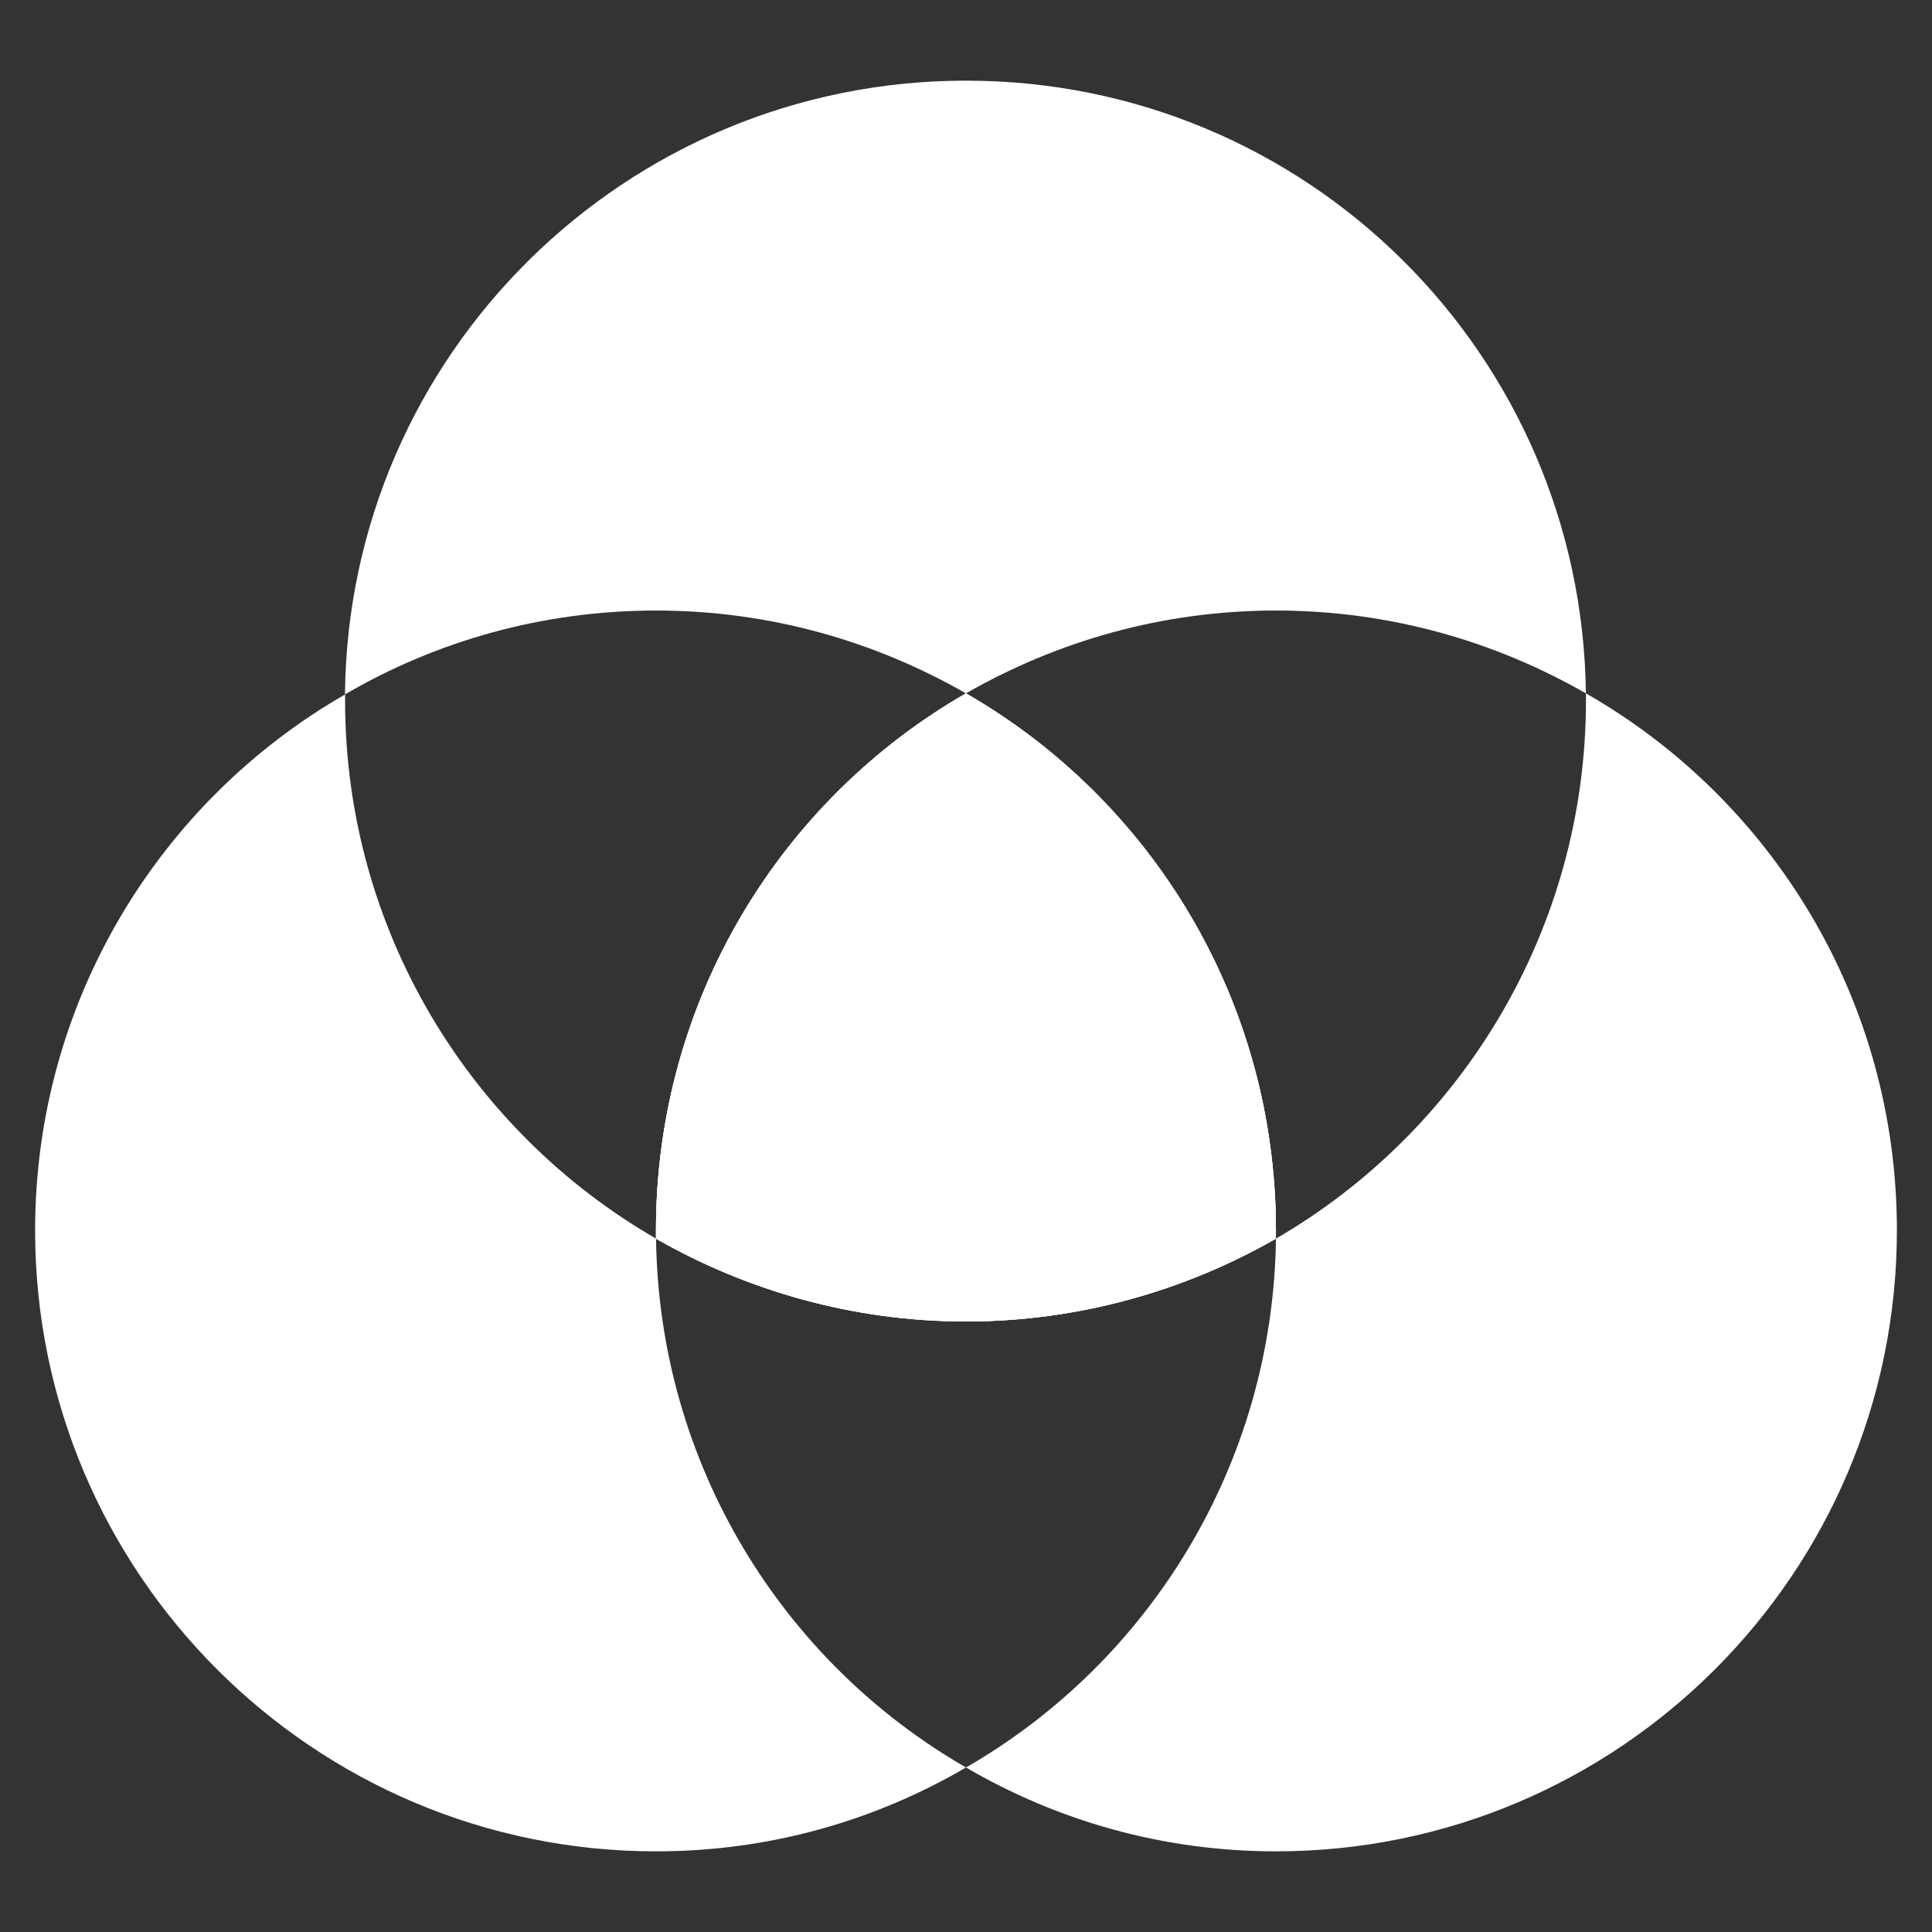 <?xml version="1.0" encoding="utf-8"?>
<!-- Generator: Adobe Illustrator 26.5.0, SVG Export Plug-In . SVG Version: 6.00 Build 0)  -->
<svg version="1.1" id="Layer_1" xmlns="http://www.w3.org/2000/svg" xmlns:xlink="http://www.w3.org/1999/xlink" x="0px" y="0px"
	 viewBox="0 0 36.1 36.1" style="enable-background:new 0 0 36.1 36.1;" xml:space="preserve">
<rect x="0" y="0" width="36.1" height="36.1" fill="#333333" stroke="none"/>
<style type="text/css">
	.st0{fill:#fff;}
</style>
<g>
	<g>
		<path class="st0" d="M12.258,23.144c0.057,4.224,2.37,7.913,5.792,9.882c-1.701,0.994-3.67,1.567-5.792,1.567
			c-6.403,0-11.602-5.199-11.602-11.602c0-4.281,2.332-8.028,5.792-10.015V13.09
			C6.448,17.372,8.78,21.137,12.258,23.144z"/>
		<path class="st0" d="M23.841,22.991v0.153c-1.701,0.975-3.689,1.548-5.792,1.548c-2.102,0-4.09-0.573-5.792-1.548
			v-0.153c0-4.301,2.332-8.047,5.792-10.035C21.509,14.944,23.841,18.69,23.841,22.991z"/>
		<path class="st0" d="M23.841,22.991v0.153c-1.701,0.975-3.689,1.548-5.792,1.548c-2.102,0-4.09-0.573-5.792-1.548
			v-0.153c0-4.301,2.332-8.047,5.792-10.035C21.509,14.944,23.841,18.69,23.841,22.991z"/>
		<path class="st0" d="M35.444,22.991c0,6.403-5.199,11.602-11.602,11.602c-2.122,0-4.09-0.574-5.792-1.567
			c3.421-1.969,5.734-5.658,5.792-9.882c3.459-2.007,5.792-5.772,5.792-10.054v-0.134
			C33.112,14.944,35.444,18.69,35.444,22.991z"/>
	</g>
	<path class="st0" d="M23.841,22.991v0.153c-1.701,0.975-3.689,1.548-5.792,1.548c-2.102,0-4.09-0.573-5.792-1.548
		v-0.153c0-4.301,2.332-8.047,5.792-10.035C21.509,14.944,23.841,18.69,23.841,22.991z"/>
	<path class="st0" d="M23.841,11.408c-2.122,0-4.09,0.573-5.792,1.548c-1.701-0.975-3.67-1.548-5.792-1.548
		c-2.122,0-4.109,0.573-5.811,1.567C6.505,6.629,11.685,1.507,18.05,1.507c6.365,0,11.507,5.103,11.583,11.449
		C27.932,11.981,25.963,11.408,23.841,11.408z"/>
</g>
</svg>
